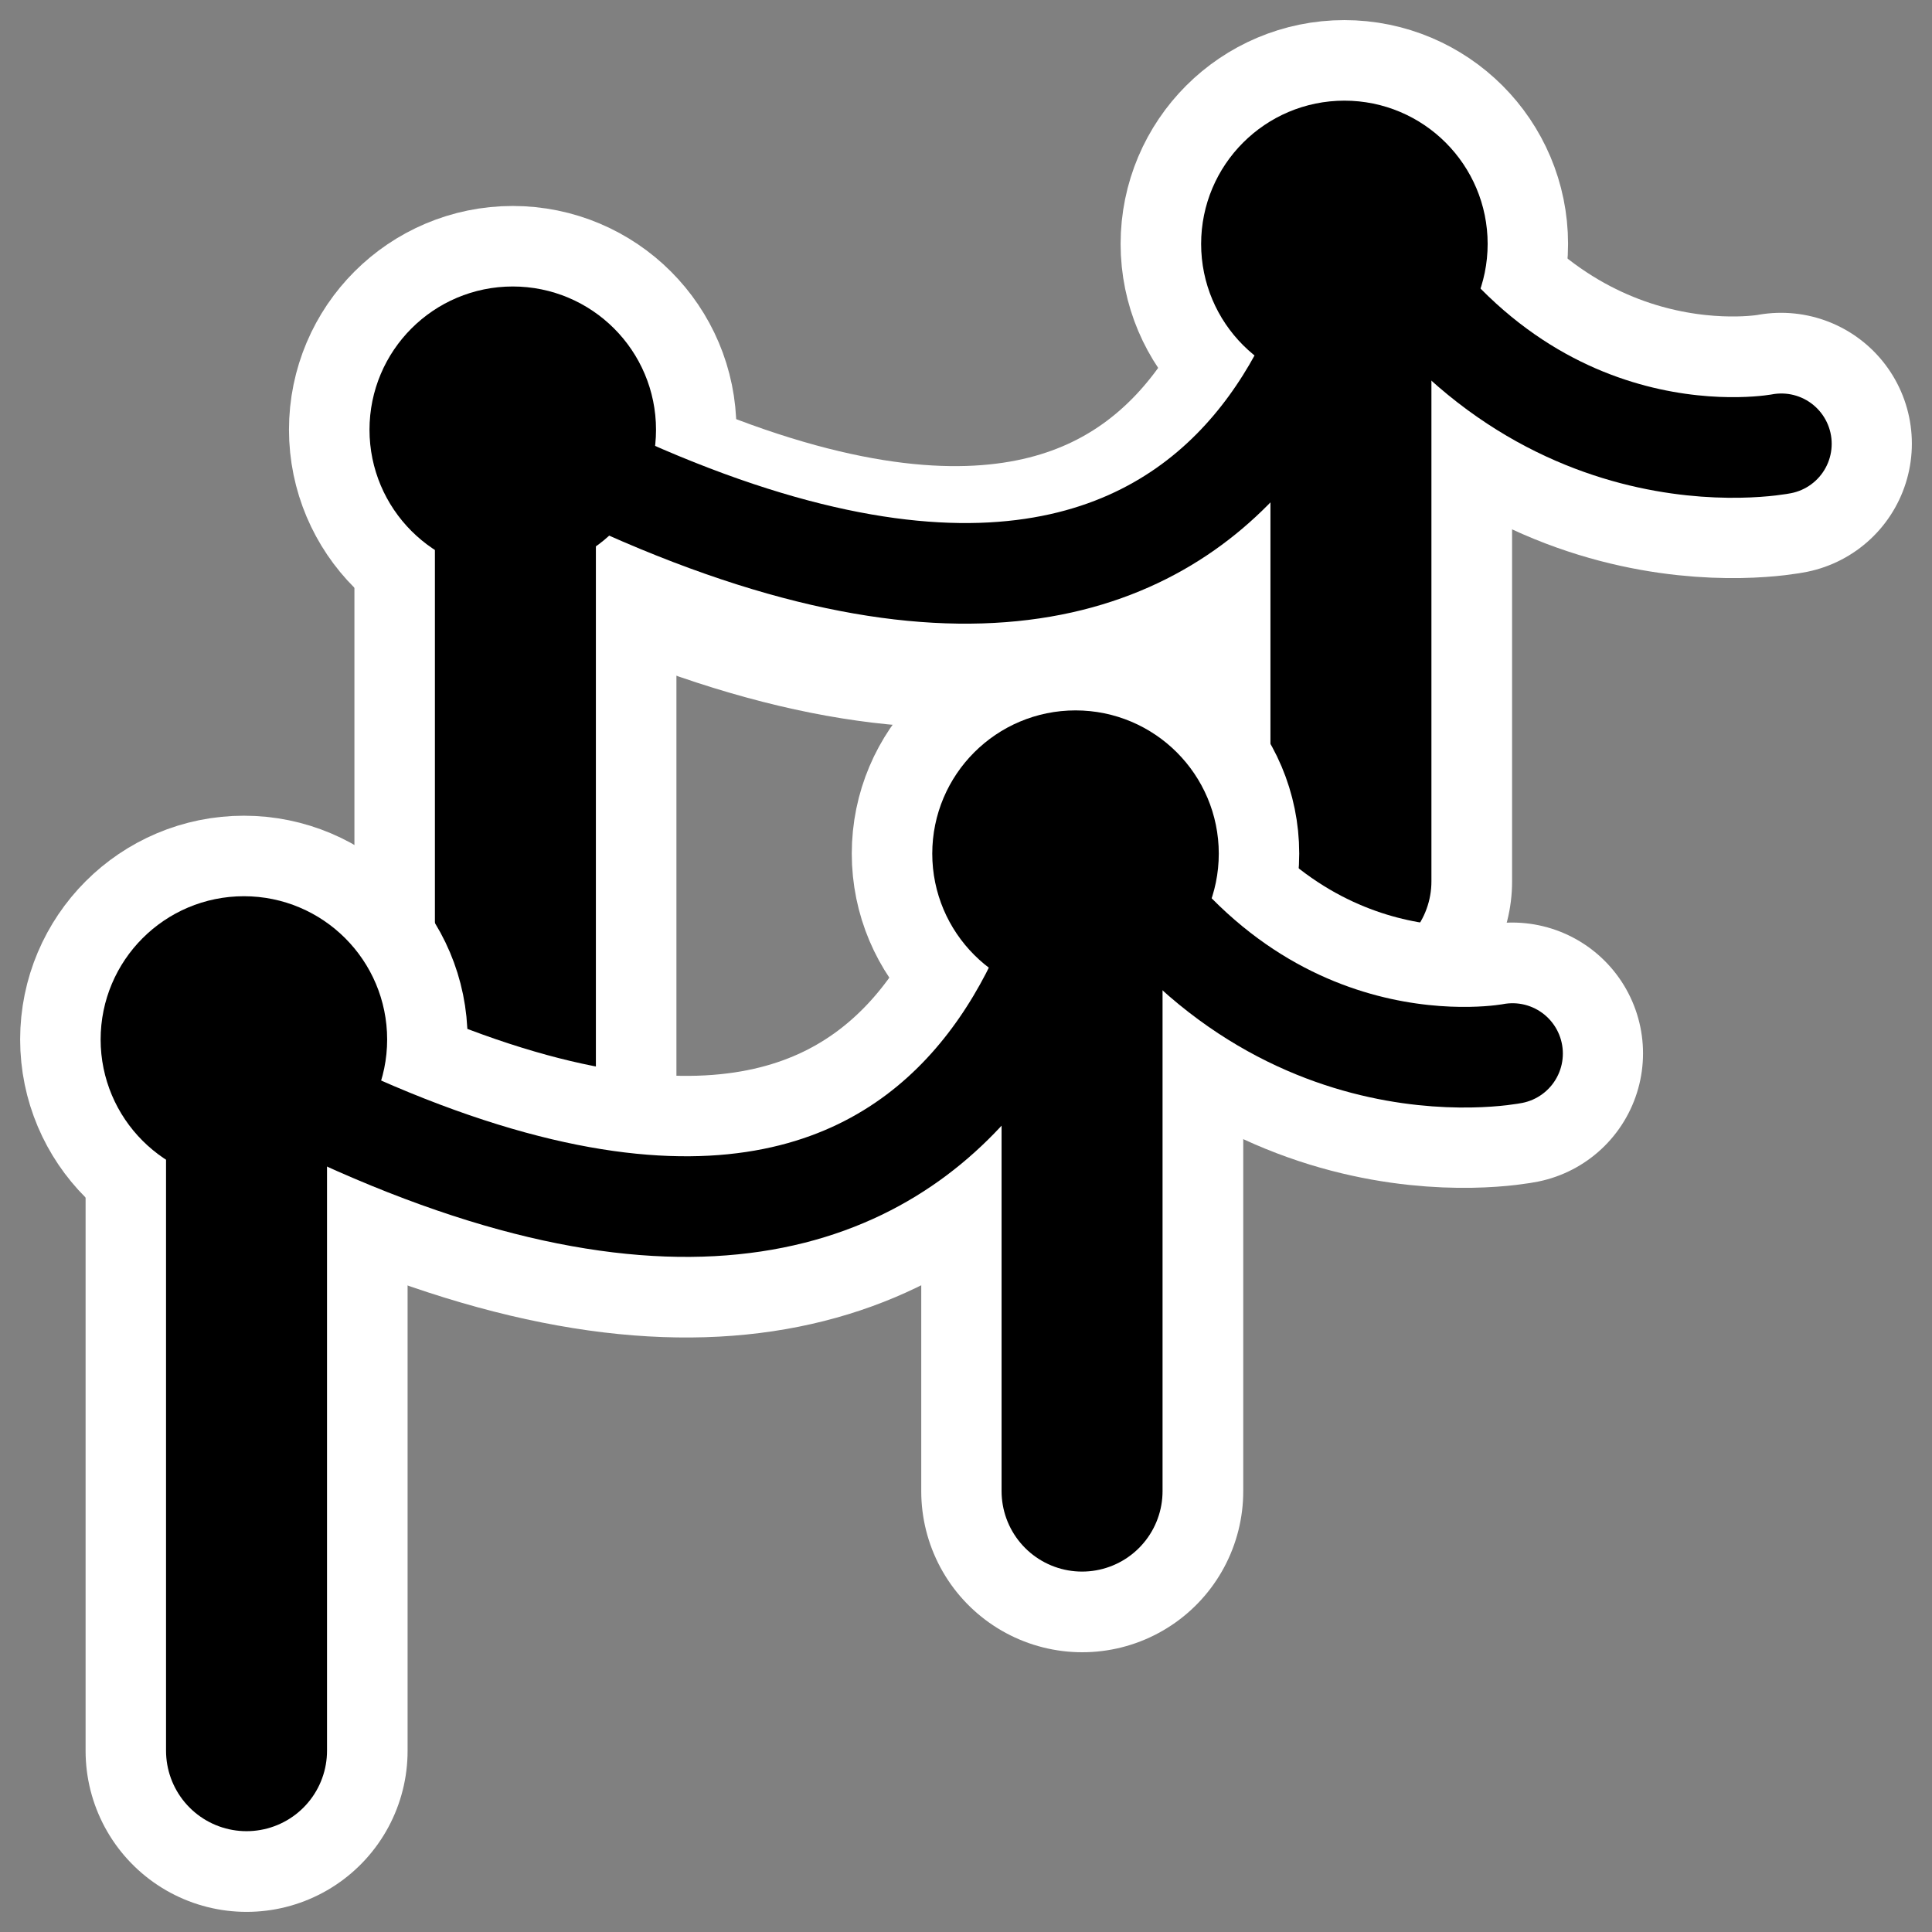 <?xml version="1.0" encoding="UTF-8"?>
<svg _SVGFile__filename="oldscale/actions/queue.svg" version="1.0" viewBox="0 0 60 60" xmlns="http://www.w3.org/2000/svg">
<rect x="0" y="0" width="60" height="60" fill="#808080" stroke="none"/>
<g transform="translate(74.999 -.073)" fill="none" stroke="#fff" stroke-linejoin="round">
<path d="m-58.992 35.512v-22.173" stroke-linecap="round" stroke-width="10"/>
<path d="m-33.04 27.449v-21.417" stroke-linecap="round" stroke-width="10"/>
<path d="m-32.672 6.78c5.05 8.657 12.985 7.07 12.985 7.07" stroke-linecap="round" stroke-width="8.125"/>
<path d="m-58.807 14.491c24.189 12.85 26.019-8.459 26.019-8.459" stroke-linecap="round" stroke-width="8.125"/>
<path d="m-56.191 13.417c0 1.593-1.292 2.886-2.885 2.886s-2.886-1.293-2.886-2.886 1.293-2.885 2.886-2.885 2.885 1.292 2.885 2.885z" stroke-width="8.125"/>
<path d="m-30.364 7.646c0 1.593-1.293 2.886-2.885 2.886-1.593 0-2.886-1.293-2.886-2.886s1.293-2.886 2.886-2.886c1.592 0 2.885 1.293 2.885 2.886z" stroke-width="8.125"/>
</g>
<path transform="matrix(.7 0 0 .7 10.677 -3.001)" d="m7.613 54.906v-31.671" fill="none" stroke="#000" stroke-linecap="round" stroke-linejoin="round" stroke-width="7.142"/>
<path transform="matrix(.7 0 0 .7 10.677 -3.001)" d="m44.682 43.389v-30.59" fill="none" stroke="#000" stroke-linecap="round" stroke-linejoin="round" stroke-width="7.142"/>
<path transform="matrix(.802 0 0 .802 12.027 -10.958)" d="m37.789 22.031c6.298 10.797 16.195 8.818 16.195 8.818" fill="none" stroke="#000" stroke-linecap="round" stroke-linejoin="round" stroke-width="3.897"/>
<path transform="matrix(.7 0 0 .7 10.677 -3.001)" d="m7.878 23.67c34.549 18.354 37.164-10.871 37.164-10.871" fill="none" stroke="#000" stroke-linecap="round" stroke-linejoin="round" stroke-width="4.464"/>
<path transform="matrix(.802 0 0 .802 10.007 7.222)" d="m10.977 7.636c0 1.987-1.613 3.599-3.599 3.599s-3.599-1.613-3.599-3.599 1.612-3.599 3.599-3.599 3.599 1.612 3.599 3.599z" fill-rule="evenodd" stroke="#000" stroke-linejoin="round" stroke-width="3.897"/>
<path transform="matrix(.802 0 0 .802 35.834 1.451)" d="m10.977 7.636c0 1.987-1.613 3.599-3.599 3.599s-3.599-1.613-3.599-3.599 1.612-3.599 3.599-3.599 3.599 1.612 3.599 3.599z" fill-rule="evenodd" stroke="#000" stroke-linejoin="round" stroke-width="3.897"/>
<g transform="translate(75.001 .073)" fill="none" stroke="#fff" stroke-linejoin="round">
<path d="m-67.343 54.302v-22.173" stroke-linecap="round" stroke-width="10"/>
<path d="m-41.391 46.239v-21.417" stroke-linecap="round" stroke-width="10"/>
<path d="m-41.024 25.571c5.05 8.657 12.986 7.069 12.986 7.069" stroke-linecap="round" stroke-width="8.125"/>
<path d="m-67.158 33.281c24.189 12.851 26.019-8.459 26.019-8.459" stroke-linecap="round" stroke-width="8.125"/>
<path d="m-64.542 32.208c0 1.593-1.293 2.885-2.886 2.885s-2.885-1.292-2.885-2.885 1.292-2.886 2.885-2.886 2.886 1.293 2.886 2.886z" stroke-width="8.125"/>
<path d="m-38.715 26.436c0 1.593-1.293 2.886-2.886 2.886s-2.885-1.293-2.885-2.886 1.292-2.885 2.885-2.885 2.886 1.292 2.886 2.885z" stroke-width="8.125"/>
</g>
<path transform="matrix(.7 0 0 .7 2.327 15.935)" d="m7.613 54.906v-31.671" fill="none" stroke="#000" stroke-linecap="round" stroke-linejoin="round" stroke-width="7.142"/>
<path transform="matrix(.7 0 0 .7 2.327 15.935)" d="m44.682 43.389v-30.59" fill="none" stroke="#000" stroke-linecap="round" stroke-linejoin="round" stroke-width="7.142"/>
<path transform="matrix(.802 0 0 .802 3.678 7.978)" d="m37.789 22.031c6.298 10.797 16.195 8.818 16.195 8.818" fill="none" stroke="#000" stroke-linecap="round" stroke-linejoin="round" stroke-width="3.897"/>
<path transform="matrix(.7 0 0 .7 2.327 15.935)" d="m7.878 24.881c34.549 18.355 37.164-12.082 37.164-12.082" fill="none" stroke="#000" stroke-linecap="round" stroke-linejoin="round" stroke-width="4.464"/>
<path transform="matrix(.802 0 0 .802 1.657 26.158)" d="m10.977 7.636c0 1.987-1.613 3.599-3.599 3.599s-3.599-1.613-3.599-3.599 1.612-3.599 3.599-3.599 3.599 1.612 3.599 3.599z" fill-rule="evenodd" stroke="#000" stroke-linejoin="round" stroke-width="3.897"/>
<path transform="matrix(.802 0 0 .802 27.484 20.387)" d="m10.977 7.636c0 1.987-1.613 3.599-3.599 3.599s-3.599-1.613-3.599-3.599 1.612-3.599 3.599-3.599 3.599 1.612 3.599 3.599z" fill-rule="evenodd" stroke="#000" stroke-linejoin="round" stroke-width="3.897"/>
</svg>
